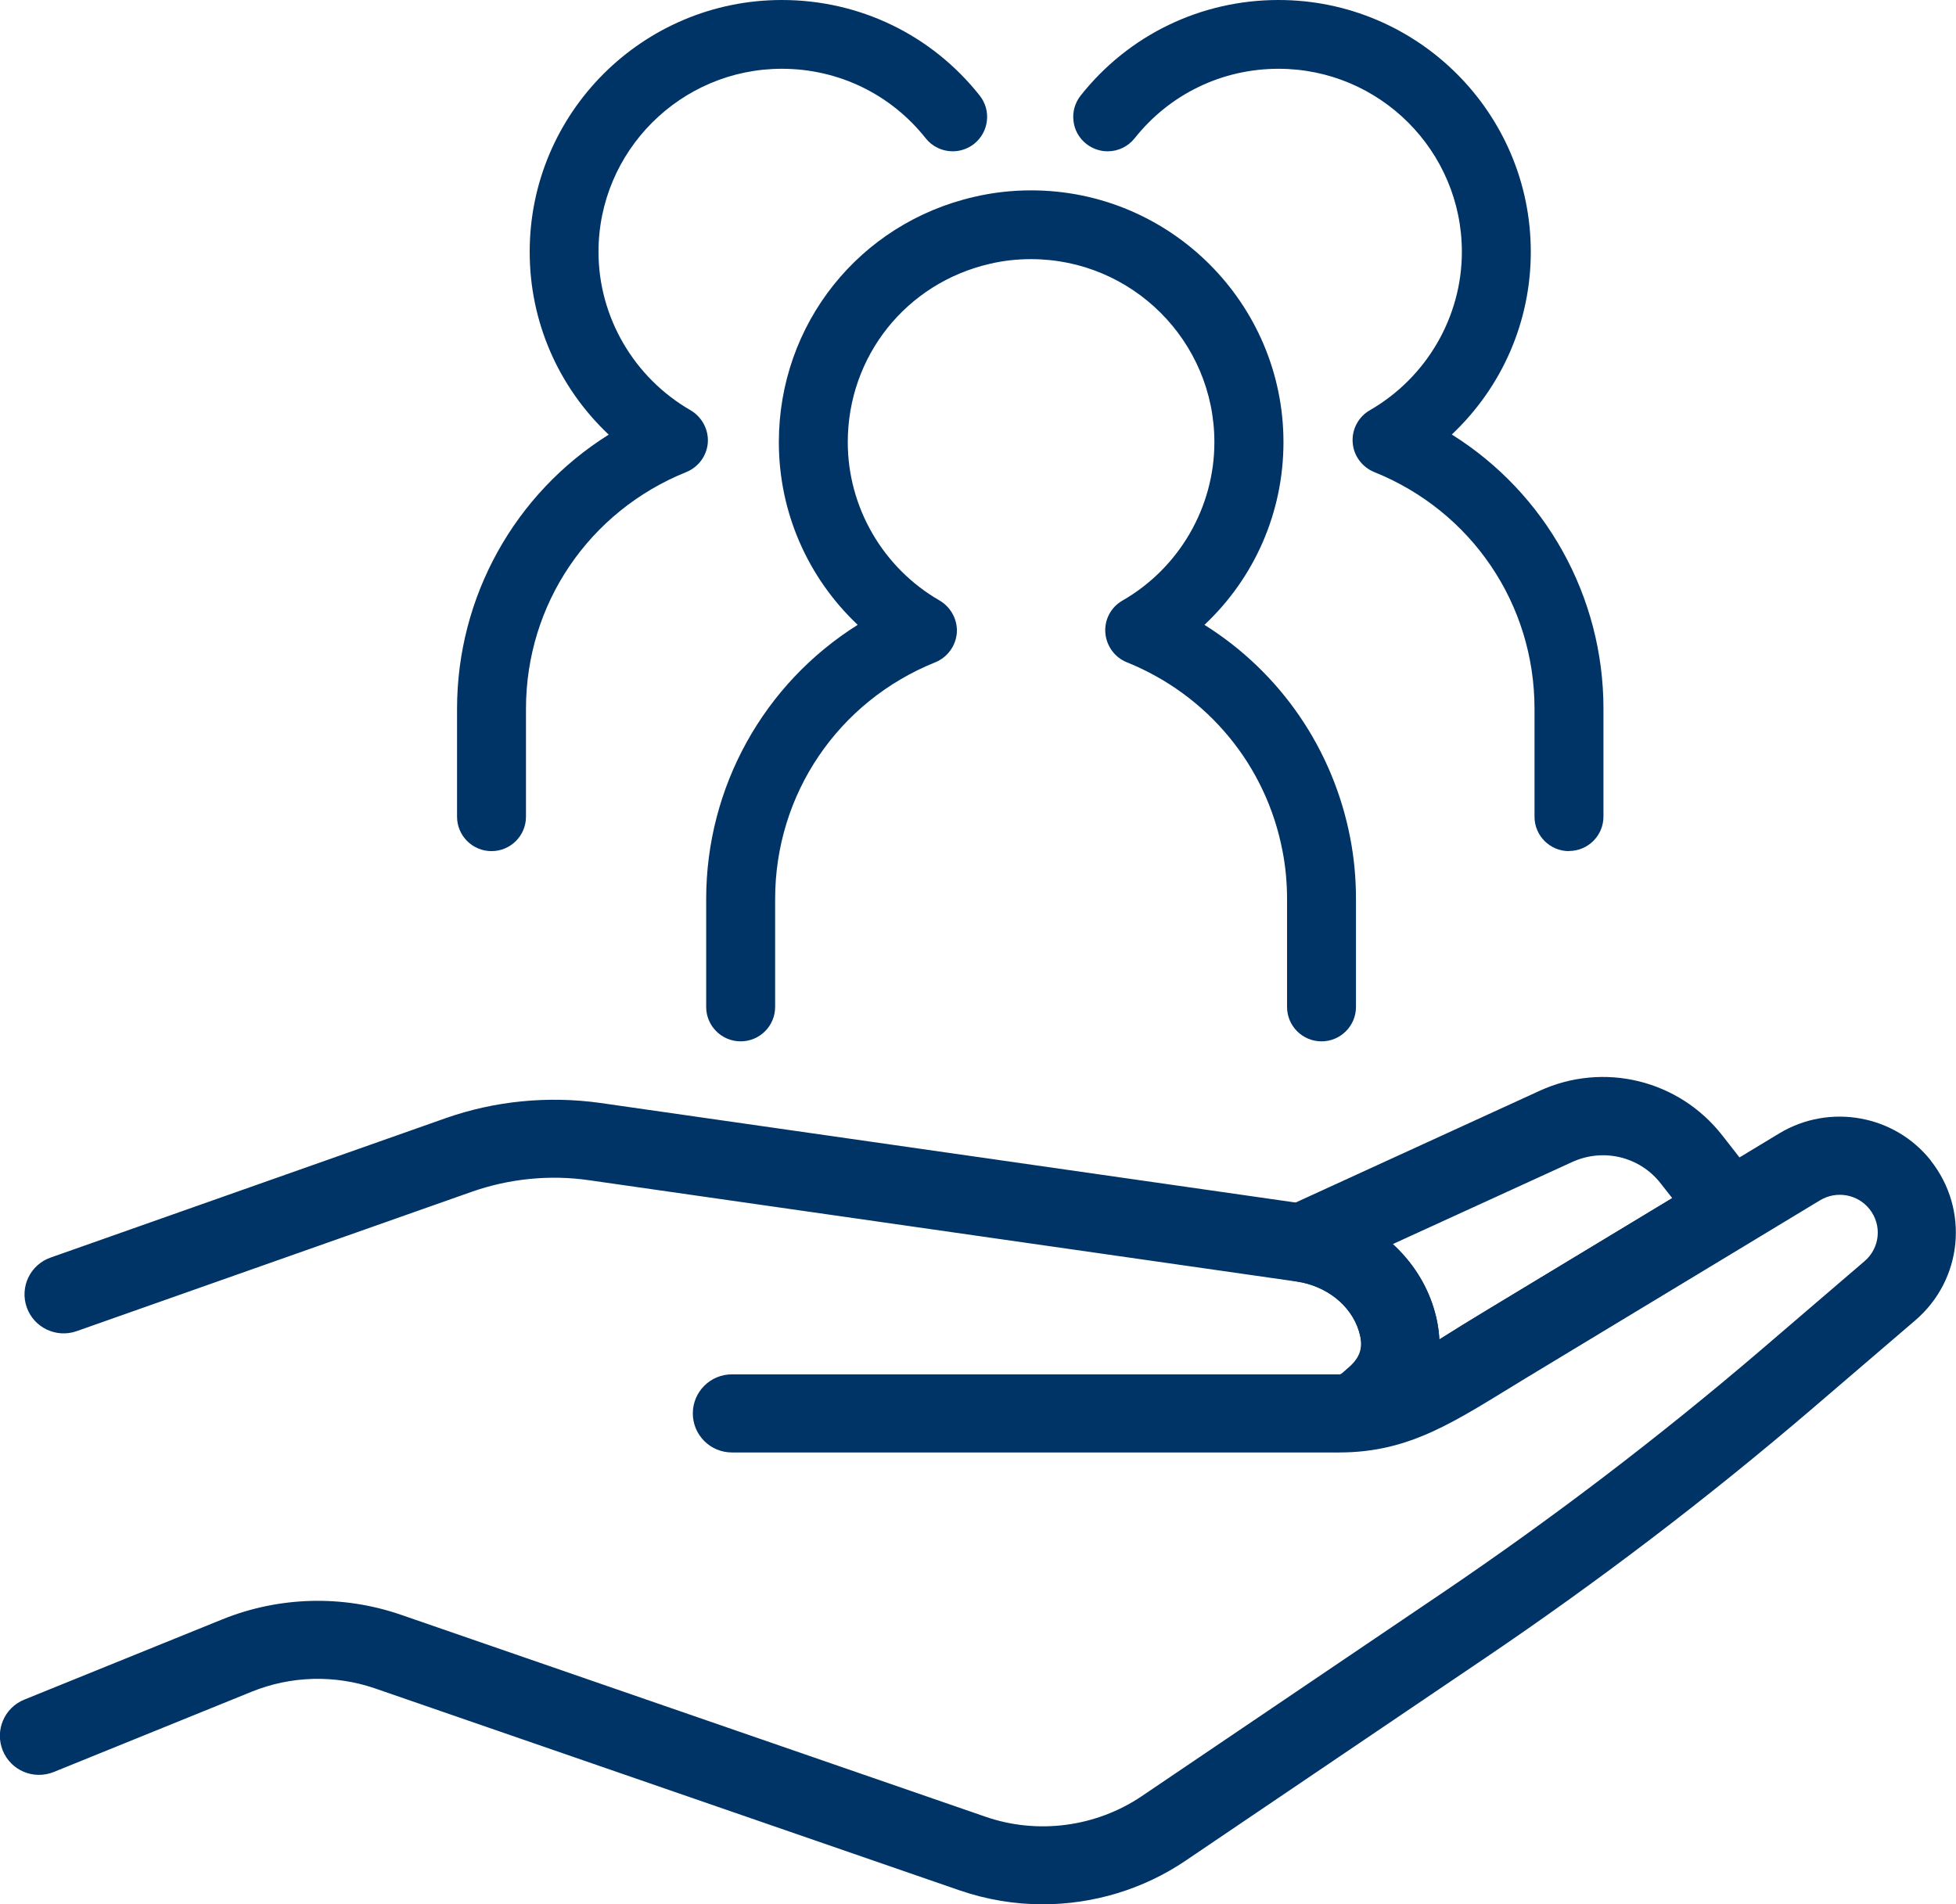 <?xml version="1.0" encoding="UTF-8"?> <svg xmlns="http://www.w3.org/2000/svg" width="114" height="111" viewBox="0 0 114 111" fill="none"><g clip-path="url(#clip0_134_23)"><path d="M77.904 84.653C77.688 84.284 77.583 83.851 77.599 83.41L77.688 81.438C77.72 80.796 78.017 80.195 78.515 79.786C79.295 79.145 79.487 78.528 79.198 77.581C78.732 76.082 77.302 74.944 75.55 74.695C74.554 74.551 73.766 73.773 73.614 72.771C73.469 71.768 73.999 70.798 74.915 70.373L89.725 63.59C93.469 61.874 97.849 62.949 100.38 66.188L102.622 69.058C103.023 69.571 103.184 70.229 103.064 70.87C102.943 71.504 102.557 72.065 102.003 72.402L88.905 80.316C86.069 82.031 79.134 84.645 77.888 84.645L77.904 84.653ZM81.183 72.522C82.284 73.532 83.12 74.807 83.561 76.242C83.754 76.868 83.859 77.485 83.891 78.087C84.743 77.549 85.627 76.996 86.559 76.435L97.463 69.844L96.796 68.994C95.575 67.423 93.453 66.909 91.637 67.735L81.175 72.522H81.183Z" fill="#003366"></path><path d="M112.529 67.647C110.416 64.985 106.631 64.312 103.714 66.06L86.551 76.435C85.691 76.956 84.799 77.501 83.883 78.079C83.859 77.485 83.746 76.876 83.553 76.25C82.573 73.075 79.688 70.702 76.193 70.197L34.995 64.296C31.973 63.871 28.848 64.167 25.963 65.186L2.949 73.308C1.76 73.725 1.141 75.024 1.559 76.21C1.977 77.397 3.286 78.014 4.468 77.597L27.489 69.475C29.675 68.706 32.046 68.465 34.352 68.802L75.55 74.703C77.302 74.951 78.74 76.09 79.198 77.589C79.439 78.367 79.544 79.201 78.113 80.115H42.661C41.399 80.115 40.379 81.133 40.379 82.392C40.379 83.651 41.399 84.669 42.661 84.669H78.041C82.244 84.669 84.831 82.825 88.921 80.34L106.085 69.964C107.033 69.395 108.271 69.612 108.962 70.486C109.701 71.416 109.572 72.755 108.664 73.524L102.622 78.704C96.707 83.763 90.44 88.542 84.003 92.896L66.542 104.706C63.882 106.502 60.475 106.959 57.43 105.901L23.367 94.13C19.976 92.96 16.272 93.056 12.945 94.403L1.414 99.077C0.249 99.55 -0.313 100.873 0.161 102.044C0.635 103.207 1.953 103.768 3.134 103.295L14.657 98.62C16.963 97.682 19.526 97.618 21.873 98.428L55.935 110.198C57.502 110.735 59.133 111.008 60.765 111.008C63.706 111.008 66.623 110.142 69.097 108.466L86.551 96.656C93.132 92.206 99.536 87.323 105.579 82.152L111.621 76.972C114.394 74.599 114.787 70.502 112.521 67.647H112.529Z" fill="#003366"></path><path d="M77.02 60.704C75.912 60.704 75.012 59.806 75.012 58.699V52.405C75.012 51.443 74.923 50.497 74.746 49.599C73.79 44.62 70.399 40.514 65.674 38.606C64.967 38.326 64.477 37.644 64.421 36.882C64.365 36.113 64.75 35.391 65.425 35.006C68.728 33.106 70.777 29.57 70.777 25.778C70.777 19.892 65.988 15.106 60.09 15.106C59.27 15.106 58.467 15.194 57.695 15.378C52.809 16.501 49.41 20.774 49.41 25.778C49.41 29.57 51.459 33.106 54.762 35.006C55.421 35.391 55.815 36.129 55.767 36.882C55.71 37.644 55.22 38.318 54.513 38.606C48.84 40.891 45.176 46.303 45.176 52.405V58.699C45.176 59.806 44.276 60.704 43.167 60.704C42.058 60.704 41.158 59.806 41.158 58.699V52.405C41.158 45.879 44.517 39.857 49.989 36.425C47.056 33.651 45.393 29.835 45.393 25.778C45.393 18.898 50.077 13.013 56.787 11.474C57.848 11.225 58.965 11.097 60.098 11.097C68.206 11.097 74.803 17.688 74.803 25.778C74.803 29.835 73.139 33.659 70.198 36.425C74.626 39.2 77.695 43.666 78.692 48.837C78.917 49.984 79.029 51.186 79.029 52.405V58.699C79.029 59.806 78.129 60.704 77.02 60.704V60.704Z" fill="#003366"></path><path d="M77.02 59.902C76.354 59.902 75.815 59.365 75.815 58.699V52.405C75.815 51.395 75.719 50.393 75.534 49.446C74.522 44.203 70.954 39.873 65.972 37.869C65.546 37.7 65.249 37.299 65.216 36.834C65.184 36.377 65.417 35.936 65.819 35.704C69.371 33.659 71.572 29.859 71.572 25.778C71.572 19.451 66.422 14.304 60.082 14.304C59.198 14.304 58.33 14.4 57.502 14.601C52.255 15.803 48.599 20.406 48.599 25.778C48.599 29.859 50.801 33.659 54.352 35.704C54.754 35.936 54.987 36.369 54.955 36.834C54.923 37.291 54.633 37.692 54.2 37.869C48.221 40.274 44.364 45.983 44.364 52.413V58.707C44.364 59.373 43.826 59.91 43.159 59.91C42.492 59.91 41.953 59.373 41.953 58.707V52.413C41.953 45.726 45.578 39.713 51.347 36.562C48.117 33.948 46.188 29.987 46.188 25.786C46.188 19.283 50.616 13.719 56.956 12.259C57.96 12.019 59.013 11.899 60.09 11.899C67.756 11.899 73.991 18.128 73.991 25.778C73.991 29.987 72.055 33.948 68.832 36.554C73.541 39.135 76.876 43.65 77.904 48.989C78.121 50.088 78.226 51.242 78.226 52.405V58.699C78.226 59.365 77.688 59.902 77.02 59.902Z" fill="#003366"></path><path d="M91.444 49.615C90.335 49.615 89.435 48.717 89.435 47.61V41.316C89.435 35.215 85.771 29.803 80.09 27.517C79.383 27.229 78.885 26.555 78.837 25.794C78.78 25.032 79.174 24.294 79.833 23.917C83.144 22.009 85.201 18.473 85.201 14.681C85.201 8.796 80.412 4.009 74.513 4.009C71.227 4.009 68.173 5.484 66.132 8.058C65.747 8.539 65.176 8.82 64.557 8.82C64.107 8.82 63.666 8.667 63.312 8.387C62.894 8.058 62.621 7.577 62.565 7.048C62.5 6.519 62.653 5.989 62.982 5.572C65.787 2.029 69.998 0 74.513 0C82.621 0 89.218 6.583 89.218 14.681C89.218 18.738 87.555 22.554 84.614 25.329C90.094 28.76 93.453 34.782 93.453 41.308V47.602C93.453 48.709 92.553 49.607 91.444 49.607V49.615Z" fill="#003366"></path><path d="M91.444 48.813C90.777 48.813 90.239 48.276 90.239 47.61V41.316C90.239 34.886 86.374 29.177 80.395 26.78C79.969 26.603 79.672 26.211 79.64 25.745C79.608 25.288 79.841 24.848 80.243 24.615C83.802 22.57 86.012 18.762 86.012 14.689C86.012 8.363 80.862 3.215 74.521 3.215C70.986 3.215 67.707 4.803 65.514 7.569C65.096 8.09 64.34 8.178 63.818 7.769C63.296 7.352 63.207 6.599 63.617 6.078C66.269 2.726 70.246 0.81 74.521 0.81C82.187 0.81 88.423 7.04 88.423 14.689C88.423 18.89 86.486 22.851 83.256 25.465C89.034 28.616 92.658 34.629 92.658 41.316V47.61C92.658 48.276 92.119 48.813 91.452 48.813H91.444Z" fill="#003366"></path><path d="M28.647 49.615C27.538 49.615 26.638 48.717 26.638 47.61V41.316C26.638 34.79 29.997 28.768 35.477 25.337C32.536 22.562 30.872 18.746 30.872 14.689C30.864 6.583 37.462 0 45.569 0C50.093 0 54.296 2.029 57.1 5.572C57.43 5.989 57.583 6.519 57.518 7.048C57.454 7.577 57.189 8.058 56.771 8.387C56.417 8.667 55.975 8.82 55.525 8.82C54.907 8.82 54.328 8.539 53.95 8.058C51.909 5.484 48.856 4.009 45.569 4.009C39.679 4.009 34.882 8.796 34.882 14.681C34.882 18.473 36.939 22.009 40.25 23.917C40.909 24.302 41.303 25.04 41.254 25.794C41.198 26.563 40.716 27.221 40.001 27.517C34.328 29.803 30.655 35.215 30.655 41.316V47.61C30.655 48.717 29.756 49.615 28.647 49.615V49.615Z" fill="#003366"></path><path d="M28.647 48.813C27.98 48.813 27.441 48.276 27.441 47.61V41.316C27.441 34.629 31.065 28.616 36.843 25.465C33.613 22.851 31.676 18.89 31.676 14.689C31.676 7.032 37.912 0.81 45.578 0.81C49.852 0.81 53.83 2.734 56.482 6.078C56.9 6.599 56.803 7.36 56.281 7.769C55.758 8.186 54.995 8.098 54.585 7.569C52.392 4.803 49.105 3.215 45.578 3.215C39.245 3.215 34.087 8.363 34.087 14.689C34.087 18.762 36.296 22.57 39.856 24.615C40.258 24.848 40.491 25.28 40.459 25.745C40.427 26.203 40.137 26.603 39.703 26.78C33.725 29.185 29.86 34.894 29.86 41.316V47.61C29.86 48.276 29.322 48.813 28.655 48.813H28.647Z" fill="#003366"></path></g><defs><clipPath id="clip0_134_23"><rect width="114" height="111" fill="white"></rect></clipPath></defs></svg> 